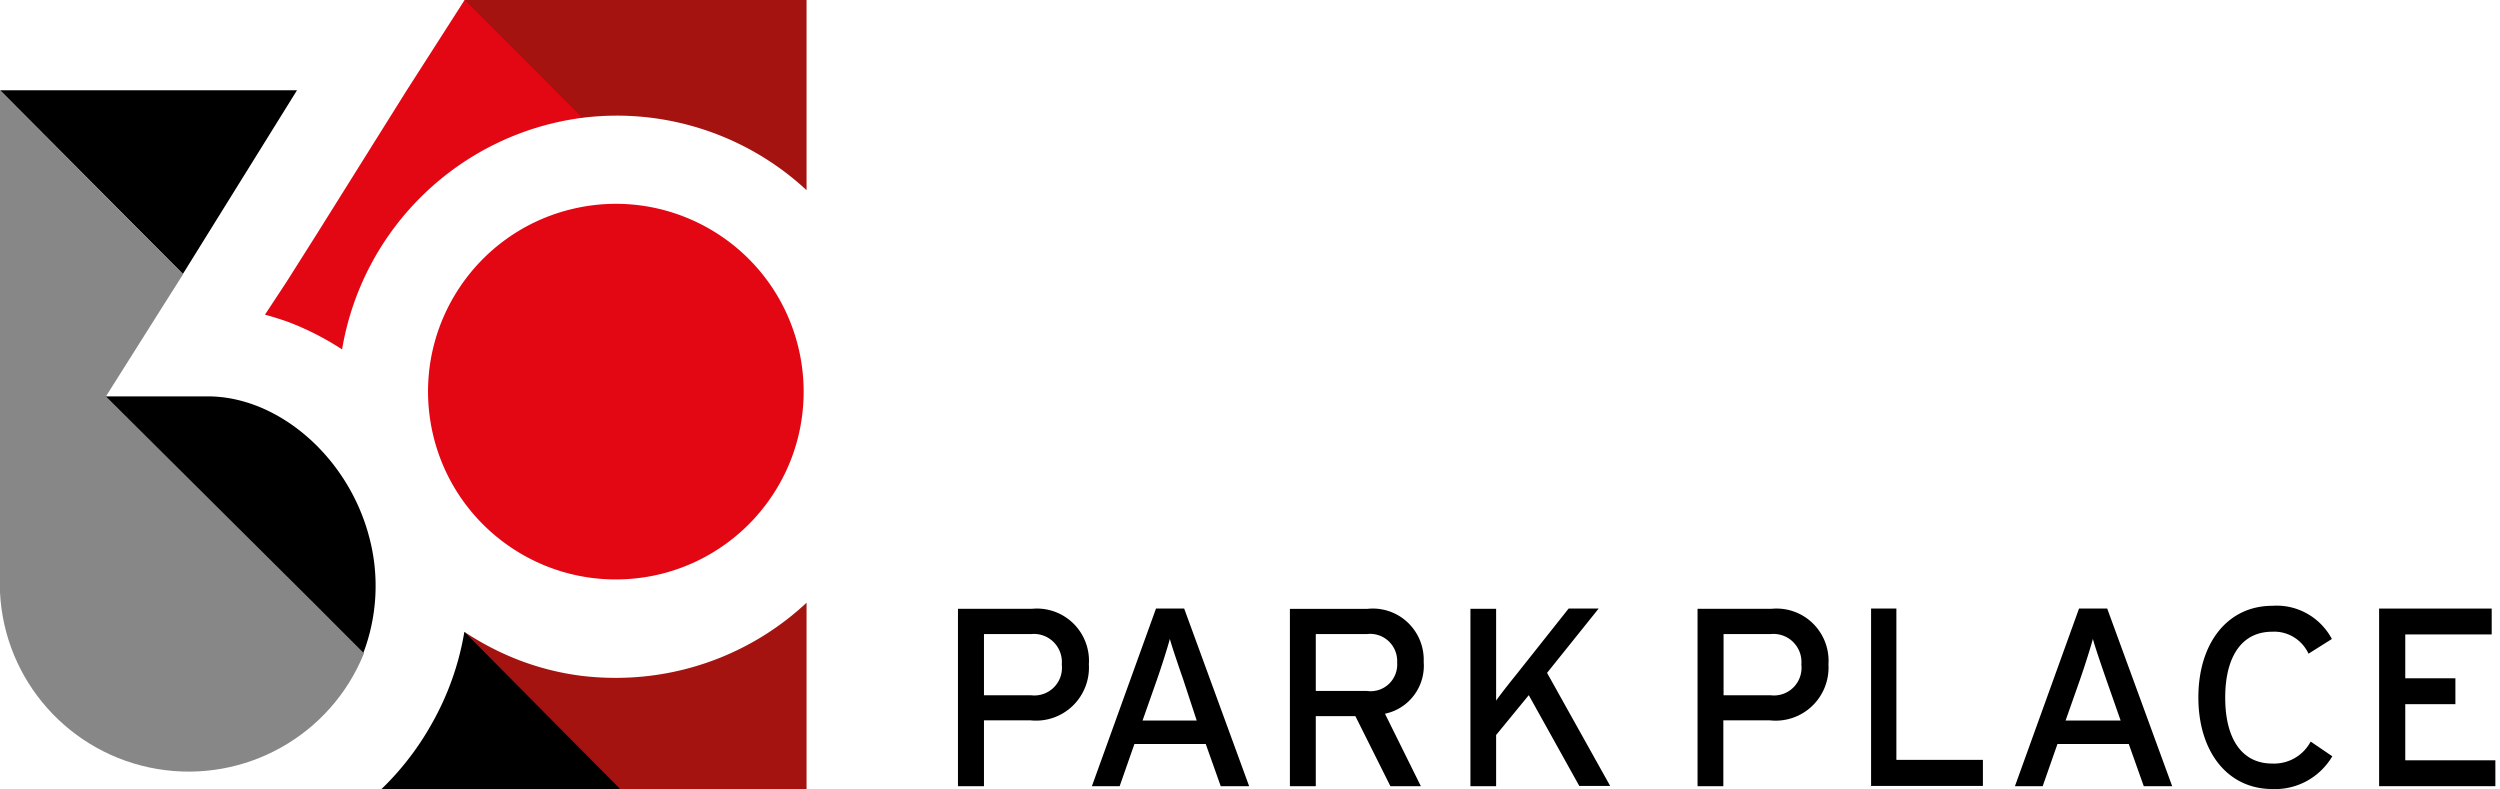 <svg width="339" height="107" xmlns="http://www.w3.org/2000/svg"><g fill="none"><g><path d="M78.713 16.004a38.378 38.378 0 0 1 4.878-.324 37.85 37.85 0 0 1 25.778 10.107V0H63.002l.594 6.38 15.117 9.624z" fill="#A4130F"/><path fill="#000" d="M40.273 12.24L0 12.24 24.795 37.155z"/><path fill="#000" d="M14.398 53.5L14.425 53.5 14.398 53.5z"/><path d="M107.582 44.801c-4.303-12.47-17.419-19.59-30.221-16.405-12.802 3.185-21.053 15.62-19.01 28.652 2.041 13.033 13.7 22.349 26.862 21.466 13.163-.883 23.473-11.672 23.756-24.86a25.522 25.522 0 0 0-1.387-8.853zM63.002 0l-7.879 12.297L42.92 31.794l-4.028 6.37-2.962 4.505c.977.266 1.925.563 2.962.918a37.402 37.402 0 0 1 4.028 1.778c1.19.61 2.346 1.283 3.466 2.015 2.776-16.497 15.999-29.244 32.58-31.409L63.003 0z" fill="#E30613"/><path d="M83.495 91.916a38.19 38.19 0 0 1-4.83-.297c-5.676-.75-10.92-2.781-15.698-5.94 3.603 6.08 6.854 10.571 9.75 13.473 1.832 1.836 5.613 4.452 11.341 7.848h25.311V81.73a37.838 37.838 0 0 1-25.874 10.186z" fill="#A4130F"/><path d="M50.044 72.748C47.152 61.845 37.649 53.75 28.189 53.75H14.214l28.469 28.587 6.474 6.5a25.688 25.688 0 0 0 .887-16.089zM62.967 85.68a37.819 37.819 0 0 1-4.415 12.45A38.066 38.066 0 0 1 51.723 107H84.1L62.967 85.679z" fill="#000"/><path d="M42.855 82.075L14.365 53.75l7.775-12.321 2.7-4.263L0 12.24v68.088c.588 11.995 9.47 21.962 21.344 23.949 11.873 1.987 23.53-4.543 28.01-15.69l-6.5-6.512z" fill="#878787"/></g><g transform="translate(129.9 82.126)" fill="#000"><path d="M9.81 15.55H3.526v8.93H0V.427h10.046a7.034 7.034 0 0 1 5.587 1.975 7.102 7.102 0 0 1 2.118 5.556 7.221 7.221 0 0 1-2.215 5.65 7.152 7.152 0 0 1-5.727 1.941zm.177-11.7h-6.46v8.306h6.43a3.724 3.724 0 0 0 3.061-1.086 3.761 3.761 0 0 0 1.059-3.082A3.82 3.82 0 0 0 12.98 4.95a3.783 3.783 0 0 0-3.024-1.1h.03zm25.644 20.63l-2.03-5.716h-9.675l-2.001 5.716h-3.763L26.852.395h3.822l8.81 24.085H35.6h.03zm-5.076-14.44c-.597-1.726-1.553-4.495-1.822-5.537-.268 1.042-1.134 3.781-1.762 5.567l-1.94 5.508h7.345l-1.821-5.537zm27.347 4.615l4.867 9.825h-4.13l-4.749-9.498h-5.369v9.498h-3.51V.439h10.472a6.876 6.876 0 0 1 5.476 1.817 6.967 6.967 0 0 1 2.194 5.365c.262 3.341-1.989 6.357-5.251 7.034zM55.483 3.852h-6.962v7.717h6.962a3.585 3.585 0 0 0 2.95-.953 3.633 3.633 0 0 0 1.12-2.906 3.692 3.692 0 0 0-1.143-2.88 3.644 3.644 0 0 0-2.927-.978zM84.251 24.45l-6.849-12.31-4.428 5.399v6.94h-3.483V.425h3.483v12.458c.413-.623 1.978-2.61 2.775-3.589L82.804.395h4.074l-6.996 8.72 8.56 15.335h-4.191zm25.816-8.9h-6.282v8.93h-3.497V.427h10.046a7.034 7.034 0 0 1 5.587 1.975 7.102 7.102 0 0 1 2.118 5.556 7.221 7.221 0 0 1-2.225 5.662 7.152 7.152 0 0 1-5.747 1.93zm.178-11.7h-6.43v8.306h6.43a3.724 3.724 0 0 0 3.061-1.086 3.761 3.761 0 0 0 1.058-3.082 3.82 3.82 0 0 0-1.095-3.037 3.783 3.783 0 0 0-3.024-1.1z"/><path d="M123.818 24.48L123.818 0.395 127.249 0.395 127.249 20.912 138.982 20.912 138.982 24.45 123.583 24.45z"/><path d="M160.794 24.48l-2.03-5.716h-9.676l-2 5.716h-3.763l8.69-24.085h3.822l8.809 24.085h-3.882.03zm-5.077-14.44c-.597-1.726-1.553-4.495-1.821-5.537-.27 1.042-1.135 3.781-1.762 5.567l-1.941 5.508h7.465l-1.94-5.537zm22.517 14.826c-6.132 0-10.035-5.124-10.035-12.422 0-7.3 3.903-12.423 10.035-12.423 3.325-.235 6.48 1.524 8.069 4.498l-3.169 1.996c-.893-1.919-2.842-3.097-4.93-2.979-4.136 0-6.366 3.396-6.366 8.937 0 5.541 2.23 8.938 6.367 8.938a5.617 5.617 0 0 0 5.222-2.98l2.935 1.996c-1.705 2.879-4.823 4.582-8.128 4.44z"/><path d="M192.708 24.48L192.708 0.395 207.974 0.395 207.974 3.903 196.254 3.903 196.254 9.85 203.052 9.85 203.052 13.359 196.254 13.359 196.254 20.971 208.472 20.971 208.472 24.48 192.679 24.48z"/></g></g></svg>